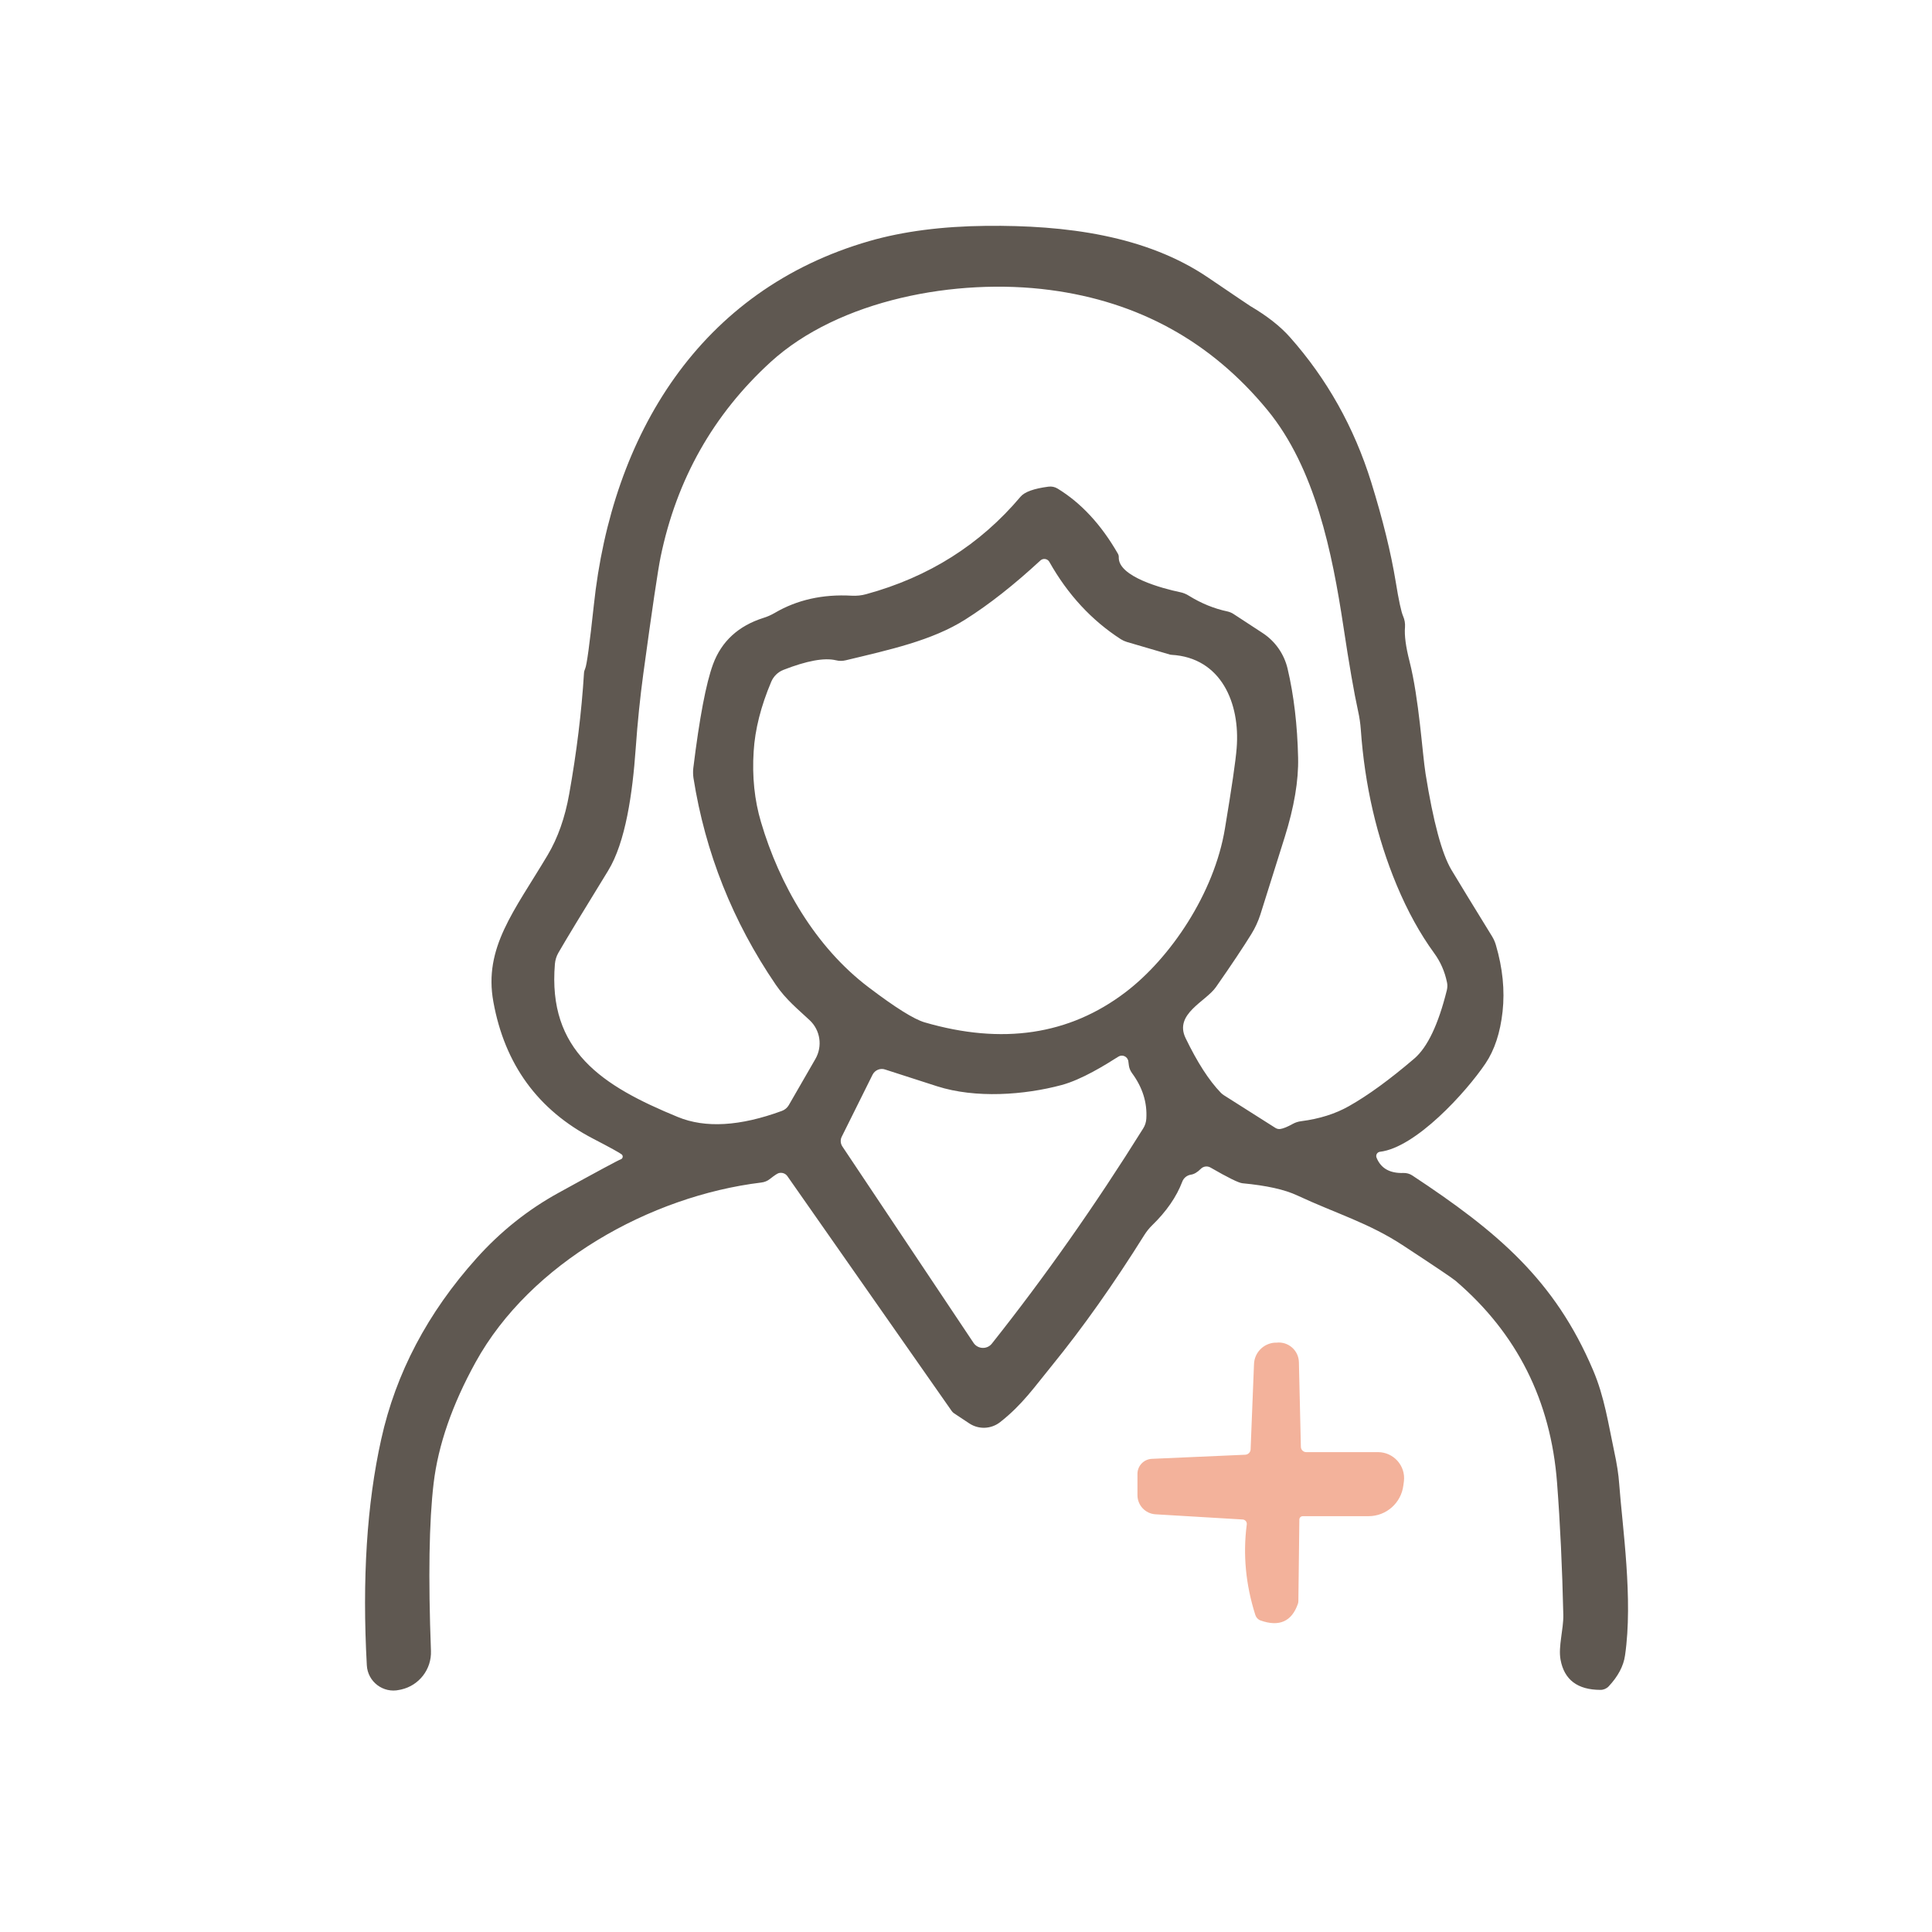<?xml version="1.0" encoding="UTF-8"?>
<svg id="Layer_1" data-name="Layer 1" xmlns="http://www.w3.org/2000/svg" viewBox="0 0 216 216">
  <defs>
    <style>
      .cls-1 {
        fill: #5f5851;
      }

      .cls-2 {
        fill: #f3b29b;
      }
    </style>
  </defs>
  <path class="cls-1" d="M153.9,129.43c.48,1.19,1.48,1.76,3,1.71.35-.01.7.08,1,.28,9.48,6.26,15.92,11.66,20.21,21.77,1.27,2.97,1.71,6.04,2.35,9.03.31,1.42.5,2.65.57,3.7.35,4.76,1.57,12.88.65,19.16-.17,1.19-.78,2.34-1.83,3.46-.24.25-.57.39-.91.39-2.57,0-4.06-1.13-4.47-3.38-.27-1.47.34-3.38.31-5-.12-5.28-.35-10.21-.7-14.78-.7-9.18-4.48-16.7-11.34-22.57-.31-.27-2.25-1.58-5.82-3.92-3.86-2.55-7.49-3.58-11.87-5.62-1.42-.67-3.47-1.12-6.14-1.37-.43-.04-1.62-.63-3.58-1.76-.35-.2-.79-.14-1.07.14-.39.39-.76.61-1.12.66-.44.07-.81.37-.96.78-.65,1.71-1.78,3.34-3.38,4.89-.33.32-.61.68-.86,1.07-3.43,5.48-6.87,10.35-10.34,14.61-1.93,2.36-3.3,4.37-5.79,6.32-1,.78-2.38.84-3.44.14l-1.72-1.14c-.1-.07-.18-.15-.25-.25l-18.36-26.24c-.21-.31-.59-.45-.96-.36-.15.03-.48.25-.99.65-.28.23-.62.37-.99.41-12.4,1.51-25.81,8.99-31.93,20.09-2.62,4.75-4.18,9.26-4.69,13.52-.51,4.27-.61,10.52-.3,18.75.08,2.05-1.32,3.87-3.33,4.32l-.2.04c-1.8.41-3.54-.9-3.64-2.75-.53-9.62,0-18.04,1.61-25.27,1.63-7.39,5.19-14.14,10.66-20.24,2.68-2.99,5.74-5.43,9.18-7.32,4.41-2.43,6.72-3.67,6.93-3.73.25-.08.31-.4.11-.56-.21-.17-1.27-.76-3.18-1.75-6.17-3.2-9.89-8.3-11.16-15.3-1.11-6.06,2.33-10.14,6.06-16.4,1.14-1.91,1.95-4.2,2.42-6.86.83-4.65,1.38-9.15,1.65-13.49.01-.18.06-.35.13-.5.18-.38.5-2.75.97-7.1,2.02-19.05,11.84-35.26,30.84-40.72,3.73-1.07,8.07-1.64,13.02-1.69,8.87-.09,17.89,1.06,24.86,5.81,3.02,2.05,4.58,3.1,4.68,3.16,1.87,1.1,3.35,2.26,4.43,3.48,4.14,4.67,7.17,10.07,9.08,16.2,1.3,4.19,2.21,7.9,2.74,11.13.34,2.1.62,3.39.83,3.86.17.39.24.81.21,1.22-.08.93.09,2.2.5,3.8,1.08,4.24,1.43,10.28,1.8,12.6.86,5.36,1.82,8.94,2.89,10.74.79,1.33,2.31,3.8,4.54,7.43.19.31.33.63.43.97.76,2.59,1.01,5.07.75,7.44-.26,2.37-.9,4.31-1.92,5.82-2.16,3.2-7.78,9.39-11.79,9.86-.31.04-.5.36-.38.66M125.08,62.31c-.07,2.17,4.91,3.49,6.83,3.89.36.07.71.21,1.02.41,1.39.86,2.83,1.44,4.3,1.75.26.06.5.16.72.31l3.21,2.1c1.41.92,2.4,2.34,2.79,3.97.71,3.01,1.1,6.34,1.18,9.97.06,2.55-.44,5.51-1.49,8.86-.57,1.83-1.48,4.73-2.73,8.68-.25.77-.59,1.51-1.02,2.2-.89,1.44-2.2,3.41-3.94,5.9-1.13,1.63-4.71,3-3.4,5.71,1.31,2.71,2.62,4.75,3.95,6.12.1.1.21.19.32.26l5.77,3.66c.17.11.37.15.56.12.33-.05.8-.24,1.39-.57.29-.16.61-.26.94-.3,2.03-.26,3.81-.82,5.33-1.68,2.13-1.2,4.56-2.97,7.31-5.32,1.48-1.27,2.69-3.82,3.64-7.65.07-.3.08-.6.01-.9-.25-1.19-.72-2.27-1.43-3.24-1.58-2.17-2.97-4.69-4.18-7.58-2.24-5.37-3.58-11.17-4.02-17.41-.05-.69-.15-1.38-.3-2.05-.46-2.09-1.01-5.26-1.65-9.51-1.24-8.18-3.14-17.67-8.5-24.18-6.29-7.64-14.4-12.11-24.31-13.41-10.47-1.38-23.59,1.08-31.24,8.07-6.39,5.85-10.49,13.1-12.28,21.76-.3,1.46-.95,5.83-1.94,13.1-.35,2.59-.64,5.37-.85,8.36-.35,4.94-1.12,10.45-3.09,13.65-2.89,4.7-4.74,7.75-5.55,9.16-.22.38-.35.81-.39,1.24-.82,9.73,5.27,13.64,13.74,17.12,3.08,1.27,6.96,1.04,11.64-.68.32-.12.59-.34.76-.63l2.98-5.17c.82-1.42.56-3.22-.64-4.34-1.25-1.18-2.62-2.26-3.79-3.97-4.81-7.05-7.88-14.76-9.2-23.11-.05-.36-.06-.72-.02-1.09.69-5.63,1.43-9.51,2.21-11.63.95-2.56,2.83-4.29,5.64-5.18.43-.13.85-.32,1.25-.55,2.5-1.47,5.37-2.11,8.6-1.93.55.03,1.1-.02,1.63-.17,7-1.91,12.75-5.55,17.26-10.9.46-.54,1.5-.91,3.12-1.12.36-.05.72.03,1.03.22,2.63,1.61,4.87,4.03,6.73,7.27.07.12.11.27.1.41M116.32,62.66c-2.93,2.71-5.73,4.92-8.41,6.61-3.71,2.35-8.48,3.38-13.35,4.55-.36.09-.74.09-1.1,0-1.29-.31-3.26.05-5.89,1.08-.6.24-1.08.71-1.34,1.31-1.16,2.74-1.82,5.34-1.97,7.8-.18,2.81.09,5.45.82,7.9,2.04,6.92,6.05,13.95,12.03,18.47,2.99,2.27,5.07,3.57,6.26,3.92,8.69,2.53,16.17,1.41,22.44-3.35,5.04-3.82,9.95-11.08,11.14-18.32.76-4.57,1.2-7.56,1.31-8.98.41-5.04-1.74-10.13-7.29-10.44-.05,0-.09-.01-.14-.02l-4.85-1.42c-.23-.07-.45-.17-.66-.3-3.27-2.11-5.94-4.99-8-8.65-.2-.36-.69-.44-1-.16M126.15,118.66c-.07-.53-.66-.81-1.11-.53-1.45.92-4.09,2.57-6.36,3.18-4.17,1.12-9.61,1.51-13.9.14-3.81-1.23-5.73-1.85-5.77-1.86-.56-.22-1.19.03-1.46.57l-3.44,6.92c-.18.35-.15.77.07,1.1l14.66,21.95c.48.72,1.52.76,2.05.09,5.93-7.47,11.57-15.49,16.92-24.06.21-.33.33-.71.35-1.1.11-1.79-.42-3.49-1.61-5.1-.18-.25-.3-.54-.34-.84l-.06-.46h0Z"/>
  <path class="cls-2" d="M145.66,169.51c-.22,0-.39.17-.39.38l-.11,9.1c0,.11-.02.21-.05.31-.69,1.99-2.09,2.61-4.18,1.87-.28-.1-.49-.33-.58-.61-1.08-3.39-1.4-6.77-.96-10.12.04-.29-.17-.54-.46-.56l-9.75-.58c-1.13-.07-2.01-1.01-2.01-2.14v-2.38c0-.9.71-1.64,1.61-1.68l10.45-.46c.32-.02.58-.28.59-.6l.38-9.54c.05-1.28,1.06-2.31,2.34-2.39h.18c1.32-.15,2.47.87,2.5,2.19l.22,9.46c.01.33.27.59.6.59h8.02c1.75,0,3.11,1.53,2.9,3.26l-.06.45c-.24,1.97-1.91,3.45-3.89,3.45h-7.35Z"/>
</svg>